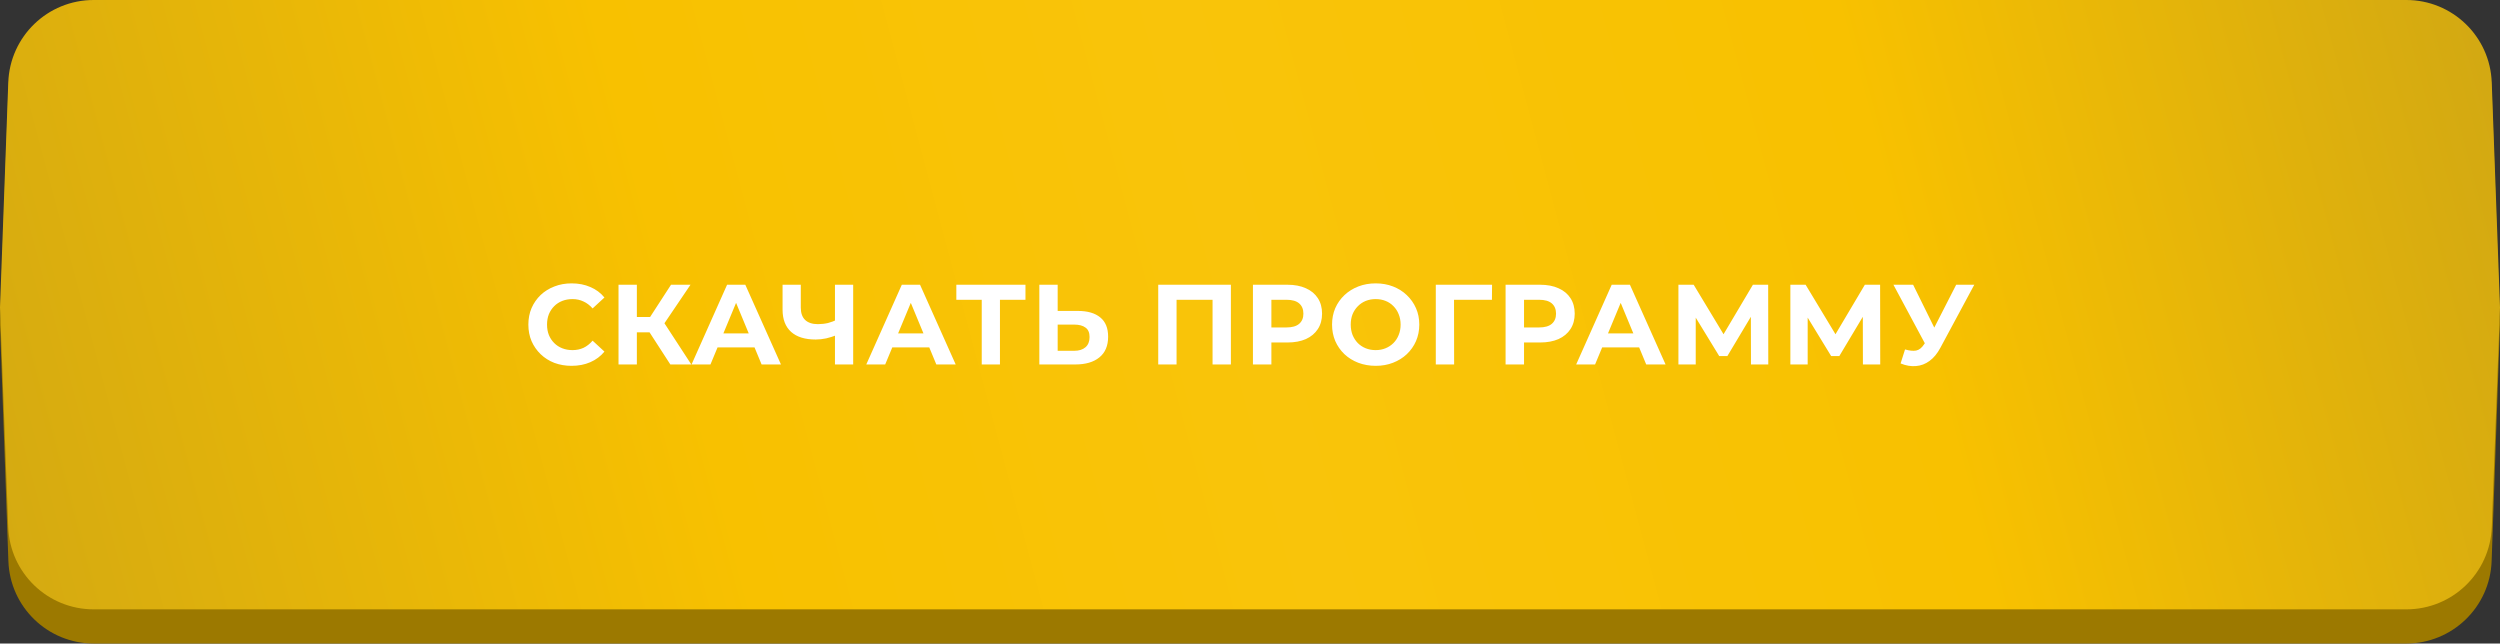 <?xml version="1.0" encoding="UTF-8"?> <svg xmlns="http://www.w3.org/2000/svg" width="1756" height="452" viewBox="0 0 1756 452" fill="none"><rect x="0" y="0" width="1756" height="452" fill="#333333" stroke="none"/> <path d="M5.893 61.873C7.038 29.584 33.546 4 65.855 4H1690.16C1722.47 4 1748.98 29.587 1750.12 61.878L1756 228L1750.12 394.122C1748.98 426.413 1722.47 452 1690.16 452H65.855C33.546 452 7.038 426.416 5.893 394.127L0 228L5.893 61.873Z" fill="#9C7900"></path> <path d="M5.82 57.794C7.006 25.537 33.5 0 65.779 0H1690.23C1722.51 0 1749.01 25.54 1750.19 57.799L1756 216L1750.23 370.242C1749.03 402.484 1722.54 428 1690.27 428H65.739C33.476 428 6.989 402.487 5.781 370.247L0 216L5.82 57.794Z" fill="url(#paint0_linear_10_359)"></path> <path d="M401.44 256.96C397.12 256.96 393.093 256.267 389.36 254.88C385.68 253.44 382.48 251.413 379.76 248.8C377.04 246.187 374.907 243.12 373.36 239.6C371.867 236.08 371.12 232.213 371.12 228C371.12 223.787 371.867 219.92 373.36 216.4C374.907 212.88 377.04 209.813 379.76 207.2C382.533 204.587 385.76 202.587 389.44 201.2C393.12 199.76 397.147 199.04 401.52 199.04C406.373 199.04 410.747 199.893 414.64 201.6C418.587 203.253 421.893 205.707 424.56 208.96L416.24 216.64C414.32 214.453 412.187 212.827 409.84 211.76C407.493 210.64 404.933 210.08 402.16 210.08C399.547 210.08 397.147 210.507 394.96 211.36C392.773 212.213 390.88 213.44 389.28 215.04C387.68 216.64 386.427 218.533 385.52 220.72C384.667 222.907 384.24 225.333 384.24 228C384.24 230.667 384.667 233.093 385.52 235.28C386.427 237.467 387.68 239.36 389.28 240.96C390.88 242.56 392.773 243.787 394.96 244.64C397.147 245.493 399.547 245.92 402.16 245.92C404.933 245.92 407.493 245.387 409.84 244.32C412.187 243.2 414.32 241.52 416.24 239.28L424.56 246.96C421.893 250.213 418.587 252.693 414.64 254.4C410.747 256.107 406.347 256.96 401.44 256.96ZM470.847 256L453.407 229.04L463.887 222.72L485.567 256H470.847ZM434.447 256V200H447.327V256H434.447ZM443.567 233.44V222.64H463.087V233.44H443.567ZM465.087 229.44L453.167 228L471.327 200H485.007L465.087 229.44ZM485.746 256L510.706 200H523.506L548.546 256H534.946L514.466 206.56H519.586L499.026 256H485.746ZM498.226 244L501.666 234.16H530.466L533.986 244H498.226ZM588.316 235.12C585.542 236.24 582.876 237.093 580.316 237.68C577.756 238.213 575.302 238.48 572.956 238.48C565.436 238.48 559.676 236.693 555.676 233.12C551.676 229.493 549.676 224.293 549.676 217.52V200H562.476V216.08C562.476 219.92 563.516 222.827 565.596 224.8C567.676 226.72 570.636 227.68 574.476 227.68C576.929 227.68 579.302 227.413 581.596 226.88C583.889 226.293 586.022 225.467 587.996 224.4L588.316 235.12ZM586.476 256V200H599.276V256H586.476ZM608.477 256L633.437 200H646.237L671.277 256H657.677L637.197 206.56H642.317L621.757 256H608.477ZM620.957 244L624.397 234.16H653.197L656.717 244H620.957ZM689.571 256V207.6L692.531 210.56H671.731V200H720.291V210.56H699.491L702.371 207.6V256H689.571ZM757.149 218.4C763.922 218.4 769.149 219.92 772.829 222.96C776.509 225.947 778.349 230.453 778.349 236.48C778.349 242.88 776.295 247.733 772.189 251.04C768.135 254.347 762.509 256 755.309 256H730.029V200H742.909V218.4H757.149ZM754.589 246.4C757.895 246.4 760.509 245.573 762.429 243.92C764.349 242.267 765.309 239.867 765.309 236.72C765.309 233.627 764.349 231.413 762.429 230.08C760.562 228.693 757.949 228 754.589 228H742.909V246.4H754.589ZM813.541 256V200H864.581V256H851.701V207.6L854.661 210.56H823.461L826.421 207.6V256H813.541ZM880.063 256V200H904.303C909.316 200 913.636 200.827 917.263 202.48C920.89 204.08 923.69 206.4 925.663 209.44C927.636 212.48 928.623 216.107 928.623 220.32C928.623 224.48 927.636 228.08 925.663 231.12C923.69 234.16 920.89 236.507 917.263 238.16C913.636 239.76 909.316 240.56 904.303 240.56H887.263L893.023 234.72V256H880.063ZM893.023 236.16L887.263 230H903.583C907.583 230 910.57 229.147 912.543 227.44C914.516 225.733 915.503 223.36 915.503 220.32C915.503 217.227 914.516 214.827 912.543 213.12C910.57 211.413 907.583 210.56 903.583 210.56H887.263L893.023 204.4V236.16ZM966.354 256.96C961.927 256.96 957.82 256.24 954.034 254.8C950.3 253.36 947.047 251.333 944.274 248.72C941.554 246.107 939.42 243.04 937.874 239.52C936.38 236 935.634 232.16 935.634 228C935.634 223.84 936.38 220 937.874 216.48C939.42 212.96 941.58 209.893 944.354 207.28C947.127 204.667 950.38 202.64 954.114 201.2C957.847 199.76 961.9 199.04 966.274 199.04C970.7 199.04 974.754 199.76 978.434 201.2C982.167 202.64 985.394 204.667 988.114 207.28C990.887 209.893 993.047 212.96 994.594 216.48C996.14 219.947 996.914 223.787 996.914 228C996.914 232.16 996.14 236.027 994.594 239.6C993.047 243.12 990.887 246.187 988.114 248.8C985.394 251.36 982.167 253.36 978.434 254.8C974.754 256.24 970.727 256.96 966.354 256.96ZM966.274 245.92C968.78 245.92 971.074 245.493 973.154 244.64C975.287 243.787 977.154 242.56 978.754 240.96C980.354 239.36 981.58 237.467 982.434 235.28C983.34 233.093 983.794 230.667 983.794 228C983.794 225.333 983.34 222.907 982.434 220.72C981.58 218.533 980.354 216.64 978.754 215.04C977.207 213.44 975.367 212.213 973.234 211.36C971.1 210.507 968.78 210.08 966.274 210.08C963.767 210.08 961.447 210.507 959.314 211.36C957.234 212.213 955.394 213.44 953.794 215.04C952.194 216.64 950.94 218.533 950.034 220.72C949.18 222.907 948.754 225.333 948.754 228C948.754 230.613 949.18 233.04 950.034 235.28C950.94 237.467 952.167 239.36 953.714 240.96C955.314 242.56 957.18 243.787 959.314 244.64C961.447 245.493 963.767 245.92 966.274 245.92ZM1008.5 256V200H1048.02L1047.94 210.56H1018.34L1021.3 207.6L1021.38 256H1008.5ZM1057.52 256V200H1081.76C1086.77 200 1091.09 200.827 1094.72 202.48C1098.35 204.08 1101.15 206.4 1103.12 209.44C1105.09 212.48 1106.08 216.107 1106.08 220.32C1106.08 224.48 1105.09 228.08 1103.12 231.12C1101.15 234.16 1098.35 236.507 1094.72 238.16C1091.09 239.76 1086.77 240.56 1081.76 240.56H1064.72L1070.48 234.72V256H1057.52ZM1070.48 236.16L1064.72 230H1081.04C1085.04 230 1088.03 229.147 1090 227.44C1091.97 225.733 1092.96 223.36 1092.96 220.32C1092.96 217.227 1091.97 214.827 1090 213.12C1088.03 211.413 1085.04 210.56 1081.04 210.56H1064.72L1070.48 204.4V236.16ZM1107.1 256L1132.06 200H1144.86L1169.9 256H1156.3L1135.82 206.56H1140.94L1120.38 256H1107.1ZM1119.58 244L1123.02 234.16H1151.82L1155.34 244H1119.58ZM1178.92 256V200H1189.64L1213.48 239.52H1207.8L1231.24 200H1241.96L1242.04 256H1229.88L1229.8 218.64H1232.12L1213.32 250.08H1207.56L1188.36 218.64H1191.08V256H1178.92ZM1257.55 256V200H1268.27L1292.11 239.52H1286.43L1309.87 200H1320.59L1320.67 256H1308.51L1308.43 218.64H1310.75L1291.95 250.08H1286.19L1266.99 218.64H1269.71V256H1257.55ZM1338.1 245.44C1341.2 246.347 1343.78 246.613 1345.86 246.24C1348 245.813 1349.89 244.32 1351.54 241.76L1354.26 237.68L1355.46 236.32L1374.02 200H1386.74L1362.9 244.32C1360.77 248.32 1358.24 251.387 1355.3 253.52C1352.42 255.653 1349.25 256.853 1345.78 257.12C1342.32 257.44 1338.72 256.827 1334.98 255.28L1338.1 245.44ZM1355.22 247.12L1329.94 200H1343.78L1362.34 237.6L1355.22 247.12Z" fill="white"></path> <defs> <linearGradient id="paint0_linear_10_359" x1="1732" y1="-6.21705e-05" x2="-9.878e-05" y2="462" gradientUnits="userSpaceOnUse"> <stop stop-color="#D3A912"></stop> <stop offset="0.24" stop-color="#F8C100"></stop> <stop offset="0.492" stop-color="#F9C40A"></stop> <stop offset="0.708" stop-color="#F8C100"></stop> <stop offset="1" stop-color="#D3A912"></stop> </linearGradient> </defs> </svg> 